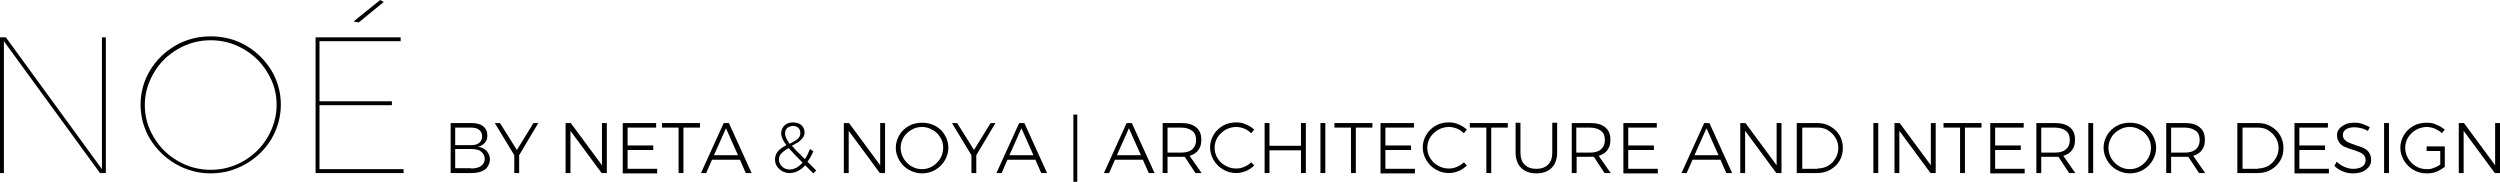 <?xml version="1.0" encoding="UTF-8"?>
<svg id="Layer_1" xmlns="http://www.w3.org/2000/svg" version="1.1" viewBox="0 0 770 56">
  <!-- Generator: Adobe Illustrator 29.1.0, SVG Export Plug-In . SVG Version: 2.1.0 Build 142)  -->
  <g>
    <path id="font_1_50" d="M31.4,11.5h1.2v41.8h-1.8L1.2,12.7v40.6H0V11.5h1.8l29.6,40.6V11.5Z"/>
    <path id="font_1_51" d="M64.9,11.2c3.9,0,7.5.9,10.8,2.8,3.3,1.9,5.9,4.5,7.9,7.7,1.9,3.2,2.9,6.7,2.9,10.5s-1,7.3-2.9,10.6c-1.9,3.2-4.6,5.8-7.9,7.7-3.3,1.9-6.9,2.9-10.8,2.9s-7.5-1-10.8-2.9c-3.3-1.9-5.9-4.5-7.9-7.7-1.9-3.2-2.9-6.8-2.9-10.6s1-7.3,2.9-10.5c1.9-3.2,4.6-5.8,7.9-7.7,3.3-1.9,6.9-2.8,10.8-2.8M64.9,12.4c-3.6,0-7,.9-10.1,2.7-3.1,1.8-5.6,4.2-7.4,7.3-1.8,3.1-2.8,6.3-2.8,9.9s.9,6.9,2.8,10c1.8,3.1,4.3,5.5,7.4,7.3,3.1,1.8,6.5,2.7,10.1,2.7s7-.9,10.1-2.7,5.6-4.2,7.4-7.3c1.8-3.1,2.8-6.4,2.8-10s-.9-6.8-2.8-9.9c-1.8-3.1-4.3-5.5-7.4-7.3s-6.5-2.7-10.1-2.7Z"/>
  </g>
  <path id="font_1_140" d="M97.2,11.5h26.2v1.2h-25v18.5h22.3v1.2h-22.3v19.7h25.9v1.2h-27.1V11.5M117.1,0l1.1.6-7.7,6.3-1.6-.3,8.2-6.6Z"/>
  <g>
    <path id="font_6_38" d="M145.2,37.9c1.5,0,2.8.3,3.6,1,.9.7,1.3,1.6,1.3,2.8s-.3,1.7-.8,2.3c-.5.6-1.2,1-2.1,1.2,1.1.1,2,.6,2.7,1.3.6.7,1,1.6,1,2.6s-.5,2.3-1.5,3.1c-1,.7-2.4,1.1-4.1,1.1h-6.5v-15.4h6.5M145.1,44.7c1.1,0,1.9-.2,2.5-.7.6-.5.9-1.2.9-2s-.3-1.5-.9-2c-.6-.5-1.5-.7-2.5-.7h-4.9v5.4h4.9M145.1,51.9c1.3,0,2.4-.3,3.1-.8.7-.5,1.1-1.3,1.1-2.2s-.4-1.6-1.1-2.2-1.8-.8-3.1-.8h-4.9v5.9h4.9Z"/>
    <path id="font_6_61" d="M165.8,37.9l-5.9,9.9v5.5h-1.5v-5.5l-6-9.9h1.6l5.2,8.3,5.1-8.3h1.6Z"/>
    <path id="font_6_50" d="M185.4,37.9h1.5v15.4h-1.6l-9.6-13v13h-1.5v-15.4h1.6l9.6,13v-13Z"/>
    <path id="font_6_41" d="M191.8,37.9h10.3v1.4h-8.8v5.5h7.9v1.4h-7.9v5.8h9.1v1.4h-10.6v-15.4Z"/>
    <path id="font_6_56" d="M203.9,37.9h11.7v1.4h-5.1v14h-1.5v-14h-5.1v-1.4Z"/>
    <path id="font_6_37" d="M229.7,53.3l-1.8-4.1h-8.6l-1.8,4.1h-1.6l7-15.4h1.6l7,15.4h-1.7M219.9,47.8h7.4l-3.7-8.3-3.7,8.3Z"/>
    <path id="font_6_10" d="M250.6,53.5c-.7-.7-1.5-1.5-2.6-2.6-.7.8-1.5,1.4-2.3,1.8-.8.4-1.7.6-2.5.6s-1.6-.2-2.3-.6c-.7-.4-1.2-.9-1.6-1.5-.4-.6-.6-1.3-.6-2.1s.3-1.8.9-2.5c.6-.7,1.5-1.3,2.6-1.9-.5-.7-1-1.4-1.2-2-.3-.6-.4-1.2-.4-1.7s.2-1.2.5-1.7c.3-.5.7-.9,1.3-1.2s1.2-.4,1.9-.4c1,0,1.9.3,2.5.8.6.6,1,1.3,1,2.2s-.2,1.2-.5,1.7c-.4.5-.8.9-1.3,1.3-.5.3-1.2.7-2.1,1.2.8.9,2.1,2.3,4,4.1.6-.9,1.1-1.9,1.6-3.1l1,.7c-.5,1.2-1.1,2.3-1.8,3.2l2.7,2.7-.8.8M241.8,41.1c0,.9.5,1.9,1.4,3.2.7-.4,1.3-.7,1.8-1s.8-.6,1.1-1c.3-.4.4-.8.4-1.4s-.2-1.1-.6-1.5-1-.6-1.6-.6-1.3.2-1.8.6c-.5.4-.7,1-.7,1.6M243.2,52.2c1.4,0,2.7-.7,4-2.1-2-2-3.4-3.5-4.3-4.5-.9.5-1.7,1.1-2.2,1.6-.5.5-.8,1.2-.8,1.9s.3,1.6,1,2.2c.6.6,1.4.9,2.3.9Z"/>
    <path id="font_6_501" data-name="font_6_50" d="M271.1,37.9h1.5v15.4h-1.6l-9.6-13v13h-1.5v-15.4h1.6l9.6,13v-13Z"/>
    <path id="font_6_51" d="M284,37.8c1.5,0,2.8.3,4.1,1s2.2,1.6,2.9,2.8c.7,1.2,1.1,2.5,1.1,3.9s-.4,2.7-1.1,3.9c-.7,1.2-1.7,2.2-2.9,2.9-1.2.7-2.6,1.1-4.1,1.1s-2.8-.4-4.1-1.1c-1.2-.7-2.2-1.7-2.9-2.9-.7-1.2-1.1-2.5-1.1-3.9s.4-2.7,1.1-3.9c.7-1.2,1.7-2.1,2.9-2.8,1.2-.7,2.6-1,4.1-1M284,39.1c-1.2,0-2.3.3-3.3.9-1,.6-1.8,1.3-2.4,2.3-.6,1-.9,2.1-.9,3.2s.3,2.3.9,3.3c.6,1,1.4,1.8,2.4,2.4,1,.6,2.1.9,3.3.9s2.2-.3,3.2-.9c1-.6,1.8-1.4,2.4-2.4.6-1,.9-2.1.9-3.3s-.3-2.3-.9-3.2c-.6-1-1.4-1.8-2.4-2.3-1-.6-2.1-.9-3.2-.9Z"/>
    <path id="font_6_611" data-name="font_6_61" d="M306.6,37.9l-5.9,9.9v5.5h-1.5v-5.5l-6-9.9h1.6l5.2,8.3,5.1-8.3h1.6Z"/>
    <path id="font_6_371" data-name="font_6_37" d="M320.7,53.3l-1.8-4.1h-8.6l-1.8,4.1h-1.6l7-15.4h1.6l7,15.4h-1.7M310.9,47.8h7.4l-3.7-8.3-3.7,8.3Z"/>
    <path id="font_6_96" d="M330.6,35.3h1.2v20.7h-1.2v-20.7Z"/>
  </g>
  <g>
    <path id="font_6_372" data-name="font_6_37" d="M353.8,53.3l-1.8-4.1h-8.6l-1.8,4.1h-1.6l7-15.4h1.6l7,15.4h-1.7M344,47.8h7.4l-3.7-8.3-3.7,8.3Z"/>
    <path id="font_6_54" d="M368.2,53.3l-3.3-5c-.5,0-.8,0-1.1,0h-4.2v5h-1.5v-15.4h5.8c1.9,0,3.4.4,4.5,1.3s1.6,2.1,1.6,3.8-.3,2.3-.9,3.2c-.6.9-1.5,1.4-2.7,1.8l3.7,5.3h-1.8M363.8,47c1.5,0,2.6-.3,3.4-1,.8-.7,1.2-1.6,1.2-2.9s-.4-2.2-1.2-2.8c-.8-.6-1.9-1-3.4-1h-4.2v7.7h4.2Z"/>
    <path id="font_6_39" d="M385.3,41c-.6-.6-1.3-1.1-2.1-1.4-.8-.3-1.6-.5-2.5-.5s-2.3.3-3.3.9c-1,.6-1.8,1.4-2.4,2.3-.6,1-.9,2.1-.9,3.2s.3,2.3.9,3.2c.6,1,1.4,1.8,2.4,2.3,1,.6,2.1.9,3.3.9s1.7-.2,2.5-.5c.8-.3,1.5-.8,2.2-1.4l.9,1c-.8.7-1.6,1.3-2.6,1.7-1,.4-2,.6-3,.6-1.5,0-2.8-.4-4-1.1-1.2-.7-2.2-1.7-2.9-2.9-.7-1.2-1.1-2.5-1.1-3.9s.4-2.7,1.1-3.9c.7-1.2,1.7-2.1,2.9-2.8,1.2-.7,2.6-1,4-1s2.1.2,3,.6c1,.4,1.8.9,2.6,1.6l-.9,1.1Z"/>
    <path id="font_6_44" d="M389.5,37.9h1.5v7h9.7v-7h1.5v15.4h-1.5v-7h-9.7v7h-1.5v-15.4Z"/>
    <path id="font_6_45" d="M406.7,37.9h1.5v15.4h-1.5v-15.4Z"/>
    <path id="font_6_561" data-name="font_6_56" d="M411,37.9h11.7v1.4h-5.1v14h-1.5v-14h-5.1v-1.4Z"/>
    <path id="font_6_411" data-name="font_6_41" d="M425.2,37.9h10.3v1.4h-8.8v5.5h7.9v1.4h-7.9v5.8h9.1v1.4h-10.6v-15.4Z"/>
    <path id="font_6_391" data-name="font_6_39" d="M450.8,41c-.6-.6-1.3-1.1-2.1-1.4-.8-.3-1.6-.5-2.5-.5s-2.3.3-3.3.9c-1,.6-1.8,1.4-2.4,2.3-.6,1-.9,2.1-.9,3.2s.3,2.3.9,3.2c.6,1,1.4,1.8,2.4,2.3,1,.6,2.1.9,3.3.9s1.7-.2,2.5-.5c.8-.3,1.5-.8,2.2-1.4l.9,1c-.8.7-1.6,1.3-2.6,1.7-1,.4-2,.6-3,.6-1.5,0-2.8-.4-4-1.1-1.2-.7-2.2-1.7-2.9-2.9-.7-1.2-1.1-2.5-1.1-3.9s.4-2.7,1.1-3.9c.7-1.2,1.7-2.1,2.9-2.8,1.2-.7,2.6-1,4-1s2.1.2,3,.6c1,.4,1.8.9,2.6,1.6l-.9,1.1Z"/>
    <path id="font_6_562" data-name="font_6_56" d="M452.7,37.9h11.7v1.4h-5.1v14h-1.5v-14h-5.1v-1.4Z"/>
    <path id="font_6_57" d="M468.3,47c0,1.6.4,2.8,1.3,3.7.9.9,2.1,1.3,3.6,1.3s2.7-.4,3.6-1.3c.9-.9,1.3-2.1,1.3-3.7v-9.2h1.5v9.2c0,2-.6,3.6-1.7,4.7-1.1,1.1-2.7,1.7-4.7,1.7s-3.6-.6-4.7-1.7c-1.1-1.1-1.7-2.7-1.7-4.7v-9.2h1.5v9.2Z"/>
    <path id="font_6_541" data-name="font_6_54" d="M494.2,53.3l-3.3-5c-.5,0-.8,0-1.1,0h-4.2v5h-1.5v-15.4h5.8c1.9,0,3.4.4,4.5,1.3s1.6,2.1,1.6,3.8-.3,2.3-.9,3.2c-.6.9-1.5,1.4-2.7,1.8l3.7,5.3h-1.8M489.7,47c1.5,0,2.6-.3,3.4-1,.8-.7,1.2-1.6,1.2-2.9s-.4-2.2-1.2-2.8c-.8-.6-1.9-1-3.4-1h-4.2v7.7h4.2Z"/>
    <path id="font_6_412" data-name="font_6_41" d="M500,37.9h10.3v1.4h-8.8v5.5h7.9v1.4h-7.9v5.8h9.1v1.4h-10.6v-15.4Z"/>
    <path id="font_6_373" data-name="font_6_37" d="M531.7,53.3l-1.8-4.1h-8.6l-1.8,4.1h-1.6l7-15.4h1.6l7,15.4h-1.7M521.9,47.8h7.4l-3.7-8.3-3.7,8.3Z"/>
    <path id="font_6_502" data-name="font_6_50" d="M547.2,37.9h1.5v15.4h-1.6l-9.6-13v13h-1.5v-15.4h1.6l9.6,13v-13Z"/>
    <path id="font_6_40" d="M559.7,37.9c1.5,0,2.8.3,4,1s2.2,1.6,2.9,2.8c.7,1.2,1,2.5,1,3.9s-.3,2.7-1,3.9c-.7,1.2-1.7,2.1-2.9,2.8-1.2.7-2.6,1-4.1,1h-6.2v-15.4h6.2M559.8,51.9c1.2,0,2.2-.3,3.2-.8,1-.6,1.7-1.3,2.3-2.3.6-1,.9-2,.9-3.2s-.3-2.2-.9-3.2c-.6-1-1.4-1.7-2.3-2.3-1-.6-2.1-.8-3.2-.8h-4.7v12.7h4.7Z"/>
    <path id="font_6_451" data-name="font_6_45" d="M577,37.9h1.5v15.4h-1.5v-15.4Z"/>
    <path id="font_6_503" data-name="font_6_50" d="M594.7,37.9h1.5v15.4h-1.6l-9.6-13v13h-1.5v-15.4h1.6l9.6,13v-13Z"/>
    <path id="font_6_563" data-name="font_6_56" d="M598.6,37.9h11.7v1.4h-5.1v14h-1.5v-14h-5.1v-1.4Z"/>
    <path id="font_6_413" data-name="font_6_41" d="M613,37.9h10.3v1.4h-8.8v5.5h7.9v1.4h-7.9v5.8h9.1v1.4h-10.6v-15.4Z"/>
    <path id="font_6_542" data-name="font_6_54" d="M637.3,53.3l-3.3-5c-.5,0-.8,0-1.1,0h-4.2v5h-1.5v-15.4h5.8c1.9,0,3.4.4,4.5,1.3s1.6,2.1,1.6,3.8-.3,2.3-.9,3.2c-.6.9-1.5,1.4-2.7,1.8l3.7,5.3h-1.8M632.9,47c1.5,0,2.6-.3,3.4-1,.8-.7,1.2-1.6,1.2-2.9s-.4-2.2-1.2-2.8c-.8-.6-1.9-1-3.4-1h-4.2v7.7h4.2Z"/>
    <path id="font_6_452" data-name="font_6_45" d="M643.2,37.9h1.5v15.4h-1.5v-15.4Z"/>
    <path id="font_6_511" data-name="font_6_51" d="M656,37.8c1.5,0,2.8.3,4.1,1s2.2,1.6,2.9,2.8c.7,1.2,1.1,2.5,1.1,3.9s-.4,2.7-1.1,3.9c-.7,1.2-1.7,2.2-2.9,2.9-1.2.7-2.6,1.1-4.1,1.1s-2.8-.4-4.1-1.1c-1.2-.7-2.2-1.7-2.9-2.9-.7-1.2-1.1-2.5-1.1-3.9s.4-2.7,1.1-3.9c.7-1.2,1.7-2.1,2.9-2.8,1.2-.7,2.6-1,4.1-1M656,39.1c-1.2,0-2.3.3-3.3.9-1,.6-1.8,1.3-2.4,2.3-.6,1-.9,2.1-.9,3.2s.3,2.3.9,3.3c.6,1,1.4,1.8,2.4,2.4,1,.6,2.1.9,3.3.9s2.2-.3,3.2-.9c1-.6,1.8-1.4,2.4-2.4.6-1,.9-2.1.9-3.3s-.3-2.3-.9-3.2c-.6-1-1.4-1.8-2.4-2.3-1-.6-2.1-.9-3.2-.9Z"/>
    <path id="font_6_543" data-name="font_6_54" d="M677.3,53.3l-3.3-5c-.5,0-.8,0-1.1,0h-4.2v5h-1.5v-15.4h5.8c1.9,0,3.4.4,4.5,1.3s1.6,2.1,1.6,3.8-.3,2.3-.9,3.2c-.6.9-1.5,1.4-2.7,1.8l3.7,5.3h-1.8M672.9,47c1.5,0,2.6-.3,3.4-1,.8-.7,1.2-1.6,1.2-2.9s-.4-2.2-1.2-2.8c-.8-.6-1.9-1-3.4-1h-4.2v7.7h4.2Z"/>
    <path id="font_6_401" data-name="font_6_40" d="M695.4,37.9c1.5,0,2.8.3,4,1s2.2,1.6,2.9,2.8c.7,1.2,1,2.5,1,3.9s-.3,2.7-1,3.9c-.7,1.2-1.7,2.1-2.9,2.8-1.2.7-2.6,1-4.1,1h-6.2v-15.4h6.2M695.4,51.9c1.2,0,2.2-.3,3.2-.8,1-.6,1.7-1.3,2.3-2.3.6-1,.9-2,.9-3.2s-.3-2.2-.9-3.2c-.6-1-1.4-1.7-2.3-2.3-1-.6-2.1-.8-3.2-.8h-4.7v12.7h4.7Z"/>
    <path id="font_6_414" data-name="font_6_41" d="M706.7,37.9h10.3v1.4h-8.8v5.5h7.9v1.4h-7.9v5.8h9.1v1.4h-10.6v-15.4Z"/>
    <path id="font_6_55" d="M729.4,40.4c-.6-.4-1.3-.7-2.1-.9-.8-.2-1.5-.3-2.1-.3-1.1,0-1.9.2-2.6.6-.6.4-1,1-1,1.7s.2,1.1.5,1.5c.4.4.8.7,1.3.9.5.2,1.2.5,2.1.8,1,.3,1.9.6,2.5.9.6.3,1.2.7,1.6,1.3.4.6.7,1.3.7,2.3s-.2,1.5-.7,2.2c-.5.6-1.1,1.1-2,1.5-.8.3-1.8.5-2.9.5s-2.1-.2-3.1-.6c-1-.4-1.9-1-2.6-1.7l.7-1.3c.7.7,1.5,1.2,2.4,1.6s1.8.6,2.7.6,2.1-.2,2.8-.7,1-1.1,1-1.9-.2-1.2-.5-1.6c-.4-.4-.8-.7-1.3-.9s-1.2-.5-2.2-.8c-1-.3-1.9-.6-2.5-.9s-1.2-.7-1.6-1.3-.7-1.3-.7-2.2.2-1.5.7-2c.4-.6,1.1-1,1.9-1.4s1.7-.5,2.8-.5,1.7.1,2.5.4,1.6.6,2.2,1l-.7,1.3Z"/>
    <path id="font_6_453" data-name="font_6_45" d="M734.3,37.9h1.5v15.4h-1.5v-15.4Z"/>
    <path id="font_6_43" d="M747.4,45.1h5.6v6.3c-.8.6-1.6,1.1-2.6,1.5-1,.4-2,.5-3.1.5-1.5,0-2.8-.4-4-1.1-1.2-.7-2.2-1.7-2.9-2.9-.7-1.2-1.1-2.5-1.1-3.9s.4-2.7,1.1-3.9c.7-1.2,1.7-2.1,2.9-2.8s2.6-1,4.1-1,2.1.2,3,.6c1,.4,1.8.9,2.6,1.5l-.9,1.1c-.6-.6-1.4-1-2.2-1.4-.8-.3-1.7-.5-2.5-.5s-2.3.3-3.3.9c-1,.6-1.8,1.4-2.4,2.3-.6,1-.9,2.1-.9,3.2s.3,2.3.9,3.3c.6,1,1.4,1.8,2.4,2.4,1,.6,2.1.9,3.3.9s1.5-.1,2.2-.4c.7-.2,1.4-.6,2-1v-4.2h-4.2v-1.4Z"/>
    <path id="font_6_504" data-name="font_6_50" d="M768.5,37.9h1.5v15.4h-1.6l-9.6-13v13h-1.5v-15.4h1.6l9.6,13v-13Z"/>
  </g>
</svg>